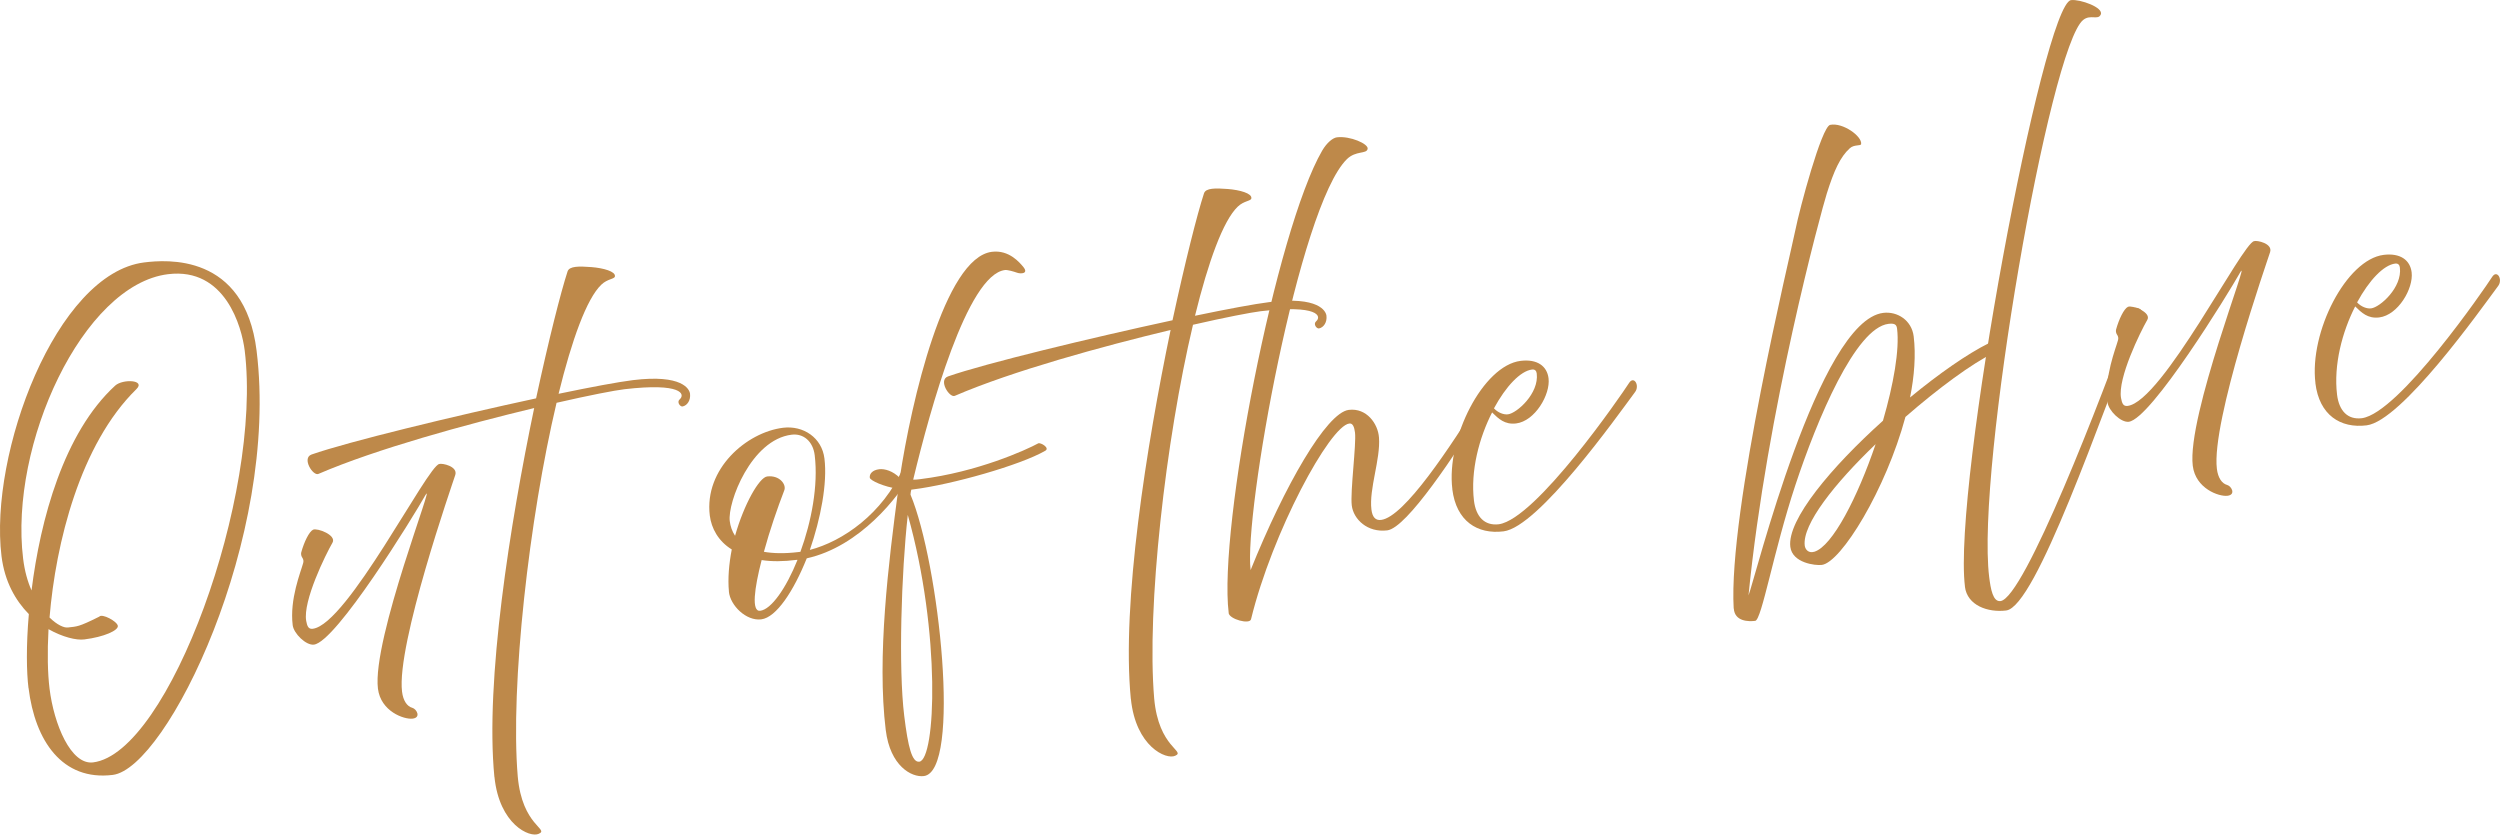 <svg xmlns="http://www.w3.org/2000/svg" id="Above_the_beyond_vektor" viewBox="0 0 433.47 144.72"><defs><style>.cls-1{fill:#be894a;}</style></defs><path class="cls-1" d="M4.94,119.3c-.34-2.74-.42-7.32.06-12.82-2.28-2.32-4.19-5.59-4.74-10.06-2.17-17.69,9.45-49.04,24.76-50.92,3.75-.46,17.39-1.65,19.47,15.32,3.99,32.46-15.59,72.4-24.94,73.54-8.75,1.08-13.48-5.9-14.6-15.07ZM16.14,132.19c13.1-1.61,29.38-46.22,26.29-71.41-.5-4.05-3.35-14.46-13.29-13.24-14.77,1.81-27.56,29.56-25.13,49.33.26,2.14.79,4.01,1.46,5.5,1.52-12.27,5.59-27.34,14.5-35.51,1.31-1.19,5.38-1.02,3.65.64-9.71,9.53-13.96,26.62-15.03,39.57,1.31,1.29,2.52,1.81,3.17,1.73,1.61-.2,1.75-.03,5.45-1.88.47-.6,3.12.82,3.22,1.6s-2.36,1.92-5.82,2.35c-1.37.17-3.73-.39-6.2-1.78-.22,4.08-.15,7.64.18,10.31.75,6.13,3.68,13.27,7.56,12.79Z"></path><path class="cls-1" d="M65.53,119.42c-1.05-8.58,10.3-37.23,8.21-33.53-2.08,3.7-15.44,25.41-19.31,25.88-1.37.17-3.5-1.93-3.68-3.36-.56-4.53,1.4-9.24,1.82-10.8.08-.31.05-.55-.1-.83l-.07-.11c-.15-.22-.25-.58-.17-.89.5-1.82,1.37-3.61,2.06-3.94.74-.33,4.11.95,3.36,2.25-1.2,2.08-5.16,10.12-4.56,13.56.17.89.36,1.47,1.14,1.37,6.01-.74,19.92-28.32,21.94-28.57.46-.18,3.25.39,2.77,1.9-.48,1.51-10.23,29.42-9.23,37.58.19,1.55.86,2.55,1.79,2.8.75.21,1.54,1.69.05,1.87-1.49.18-5.53-1.25-6.02-5.19Z"></path><path class="cls-1" d="M85.72,134.71c-1.62-16.61,2.71-43.86,6.9-63.96-11.86,2.85-27.42,7.11-37.41,11.42-.92.42-2.93-2.72-1.2-3.36,6.38-2.23,24.63-6.65,38.94-9.74,2.2-10.18,4.27-18.36,5.46-22.01.31-.94,2-.91,4.14-.75,2.08.17,4.2.75,4.07,1.61-.06.49-1.28.4-2.36,1.44-2.54,2.43-5.11,9.57-7.41,18.92,5.66-1.18,10.33-2.05,12.89-2.37,8.58-1.05,9.81,1.58,9.9,2.35.14,1.13-.47,2.05-1.3,2.22-.42.05-1.06-.78-.46-1.27.92-.84.37-2.89-9.64-1.72-1.67.2-6.04,1.04-11.74,2.35-4.74,19.99-8.05,49.11-6.73,64.78.76,8.61,5.53,9.11,3.64,9.95-1.54.73-6.84-1.58-7.68-9.88Z"></path><path class="cls-1" d="M126.39,102.58c-.22-2.27.01-4.84.49-7.31-2.36-1.46-3.53-3.68-3.81-5.88-.99-8.1,6.39-14.44,12.7-15.22,3.51-.43,6.74,1.71,7.18,5.34.53,4.29-.66,10.42-2.53,15.84,5.68-1.48,12.65-6.27,16.15-14.19.28-.64,2.05-.07,1.6.71-2.32,4.27-9.11,12.91-18.29,14.94-2.27,5.66-5.27,10.26-7.89,10.58-2.62.32-5.38-2.42-5.61-4.81ZM132.43,95.67c1.61.29,3.61.34,5.99.05.12-.01.24-.03.36-.04,1.9-5.19,3.12-11.5,2.48-16.75-.3-2.44-1.98-3.81-4-3.56-7.03.86-11.13,11.76-10.73,14.98.11.89.4,1.76.92,2.55,1.56-5.51,4.2-10.13,5.57-10.29,2.14-.26,3.38,1.4,2.96,2.42-1.15,2.98-2.53,6.96-3.53,10.65ZM132.06,97.11c-1.27,4.93-1.8,8.99-.25,8.79,1.91-.23,4.48-3.88,6.47-8.83h-.12c-2.32.3-4.38.31-6.1.04Z"></path><path class="cls-1" d="M153.58,126.62c-1.56-12.74.48-29.07,2.18-41.86-2.52-.35-4.89-1.45-4.95-1.93-.08-.66.44-1.32,1.63-1.47.95-.12,2.4.31,3.57,1.5,2-13.24,7.76-38.19,15.98-39.2,2.98-.37,4.83,1.89,5.46,2.65.93,1.16-.46,1.2-1.09.98s-1.64-.52-2.11-.47c-6.55.8-12.99,24.2-15.87,36.16,0,.06-.04.13-.04.19.42,0,.78-.03,1.2-.09,9.95-1.22,18.47-5.11,20.46-6.2.4-.23,2.16.82,1.19,1.3-4.23,2.45-16.15,5.85-22.88,6.68-.12.01-.24.03-.3.04-.09.25-.11.56-.14.86,4.98,11.96,8.86,48,2.31,48.8-2.14.26-5.84-1.76-6.6-7.96ZM159.39,132.07c2.86-.35,3.78-22.35-1.99-42.79-1.12,10.05-1.64,26.5-.62,34.83.67,5.48,1.36,8.11,2.61,7.96Z"></path><path class="cls-1" d="M196.07,121.16c-1.62-16.61,2.72-43.86,6.9-63.95-11.86,2.85-27.42,7.11-37.41,11.42-.92.42-2.93-2.72-1.2-3.36,6.38-2.23,24.63-6.65,38.94-9.74,2.2-10.18,4.27-18.36,5.46-22.01.31-.94,2-.91,4.14-.75,2.08.17,4.2.75,4.07,1.62-.06.49-1.28.4-2.36,1.44-2.54,2.43-5.11,9.57-7.41,18.92,5.66-1.18,10.33-2.05,12.89-2.37,8.58-1.05,9.8,1.58,9.9,2.35.14,1.13-.47,2.05-1.3,2.22-.42.05-1.06-.78-.46-1.27.92-.84.37-2.89-9.64-1.72-1.67.21-6.04,1.04-11.74,2.35-4.74,19.99-8.06,49.11-6.73,64.78.76,8.61,5.53,9.11,3.64,9.95-1.54.73-6.84-1.58-7.68-9.88Z"></path><path class="cls-1" d="M213.04,106.27c-1.81-14.77,8.23-66.42,16.21-80.15.8-1.37,1.84-2.22,2.56-2.31,2.26-.28,5.52,1.14,5.32,2.01-.19.93-2.02.25-3.59,1.77-8.31,8.15-17.89,61.56-16.7,71.26,5.88-14.62,13.15-27.3,17.02-27.78,3.1-.38,5.07,2.4,5.24,4.8.28,3.77-1.75,8.92-1.31,12.49.16,1.31.72,1.91,1.67,1.79,4.05-.5,12.04-12.72,17.5-21.43.35-.59,1.53.18.78,1.42-5.46,8.71-13.81,21.4-17.21,21.82-3.45.42-5.86-1.94-6.15-4.32-.29-2.38.81-10.62.56-12.64-.12-.95-.38-1.65-.98-1.57-3.39.42-13.35,18.81-17.05,33.95-.25.94-3.75-.02-3.88-1.09Z"></path><path class="cls-1" d="M251.82,84.82c-1.09-8.87,5.34-21.45,11.84-22.25,2.86-.35,4.58.89,4.84,3.03.34,2.8-2.35,7.42-5.63,7.82-1.97.24-3.06-.83-4.16-1.91-2.24,4.39-3.77,10.13-3.14,15.32.34,2.74,1.81,4.37,4.31,4.07,6.48-.92,21.3-22.5,22.56-24.47.86-1.38,1.93.43,1.04,1.57-3.11,4.19-16.71,23.39-22.79,24.13-4.53.56-8.2-1.77-8.88-7.31ZM259.04,70.81c.7.76,1.71,1.12,2.42,1.03,1.55-.19,5.42-3.63,4.99-7.08-.05-.42-.27-.75-.81-.69-2.02.25-4.54,2.91-6.61,6.74Z"></path><path class="cls-1" d="M300.6,105.49c-.97-16.75,9.94-61.79,10.69-65.57.75-3.78,4.56-17.97,6.04-18.27,2.18-.45,5.56,1.98,5.37,3.33-.08.37-1.21.03-1.97.73-1.63,1.47-2.73,3.84-3.99,7.86-.92,2.89-10.38,37.54-13.57,69.67,1.15-2.92,12.17-47.62,23.36-48.99,2.44-.3,4.93,1.27,5.28,4.07.39,3.22.12,6.88-.63,10.6,4.99-4.12,9.95-7.57,13.65-9.41.51-.24,2.19,1.06.93,1.64-3.82,1.86-9.64,6.14-15.38,11.14-3.41,12.63-11.17,25.25-14.5,25.66-1.13.14-5.12-.34-5.46-3.14-.58-4.7,7.18-13.88,16.06-21.86,1.83-6.27,2.9-12.33,2.45-15.96-.08-.66-.36-.98-1.49-.84-5.72.7-12.36,16.51-16.15,27.98-3.79,11.47-5.83,23.38-6.96,23.52-1.13.14-3.55.13-3.71-2.14ZM314.57,95.67c3.15-.93,7.54-9.51,10.64-18.66-7.08,6.79-12.74,13.9-12.29,17.59.08.66.65,1.37,1.64,1.07Z"></path><path class="cls-1" d="M340.7,101.71C338.56,84.32,354.28.61,359.1.02c1.55-.19,5.72,1.29,5.14,2.51-.48,1.03-1.76-.09-3.03.92-5.79,4.58-18.61,77.84-16.31,96.6.26,2.08.65,4.33,1.96,4.17,4.11-.5,17.46-35.03,23.08-50.77.09-.25,1.69-.03,1.37.8-7.22,18.48-18.34,50.97-23.46,51.6-3.16.39-6.76-.86-7.16-4.14Z"></path><path class="cls-1" d="M380.2,80.78c-1.05-8.58,10.3-37.23,8.21-33.53-2.08,3.7-15.44,25.41-19.31,25.88-1.37.17-3.5-1.93-3.68-3.36-.56-4.53,1.4-9.24,1.82-10.8.08-.31.05-.55-.1-.83l-.07-.11c-.15-.22-.25-.57-.17-.89.5-1.81,1.37-3.61,2.06-3.94.75-.33,4.11.95,3.36,2.25-1.2,2.08-5.16,10.12-4.56,13.56.17.89.36,1.47,1.14,1.37,6.01-.74,19.92-28.32,21.94-28.57.46-.18,3.25.39,2.77,1.9-.48,1.51-10.23,29.42-9.23,37.58.19,1.55.86,2.55,1.79,2.8.75.21,1.54,1.69.05,1.87-1.49.18-5.53-1.25-6.02-5.19Z"></path><path class="cls-1" d="M401.47,66.44c-1.09-8.87,5.35-21.45,11.84-22.25,2.86-.35,4.58.89,4.84,3.03.34,2.8-2.35,7.42-5.63,7.82-1.97.24-3.06-.83-4.16-1.91-2.24,4.39-3.77,10.13-3.14,15.32.34,2.74,1.81,4.37,4.31,4.06,6.48-.92,21.3-22.5,22.56-24.47.86-1.38,1.93.43,1.04,1.57-3.11,4.19-16.71,23.39-22.79,24.14-4.53.56-8.2-1.77-8.88-7.31ZM408.7,52.44c.7.76,1.71,1.12,2.42,1.03,1.55-.19,5.42-3.63,4.99-7.08-.05-.42-.27-.75-.81-.69-2.02.25-4.54,2.91-6.61,6.74Z"></path></svg>